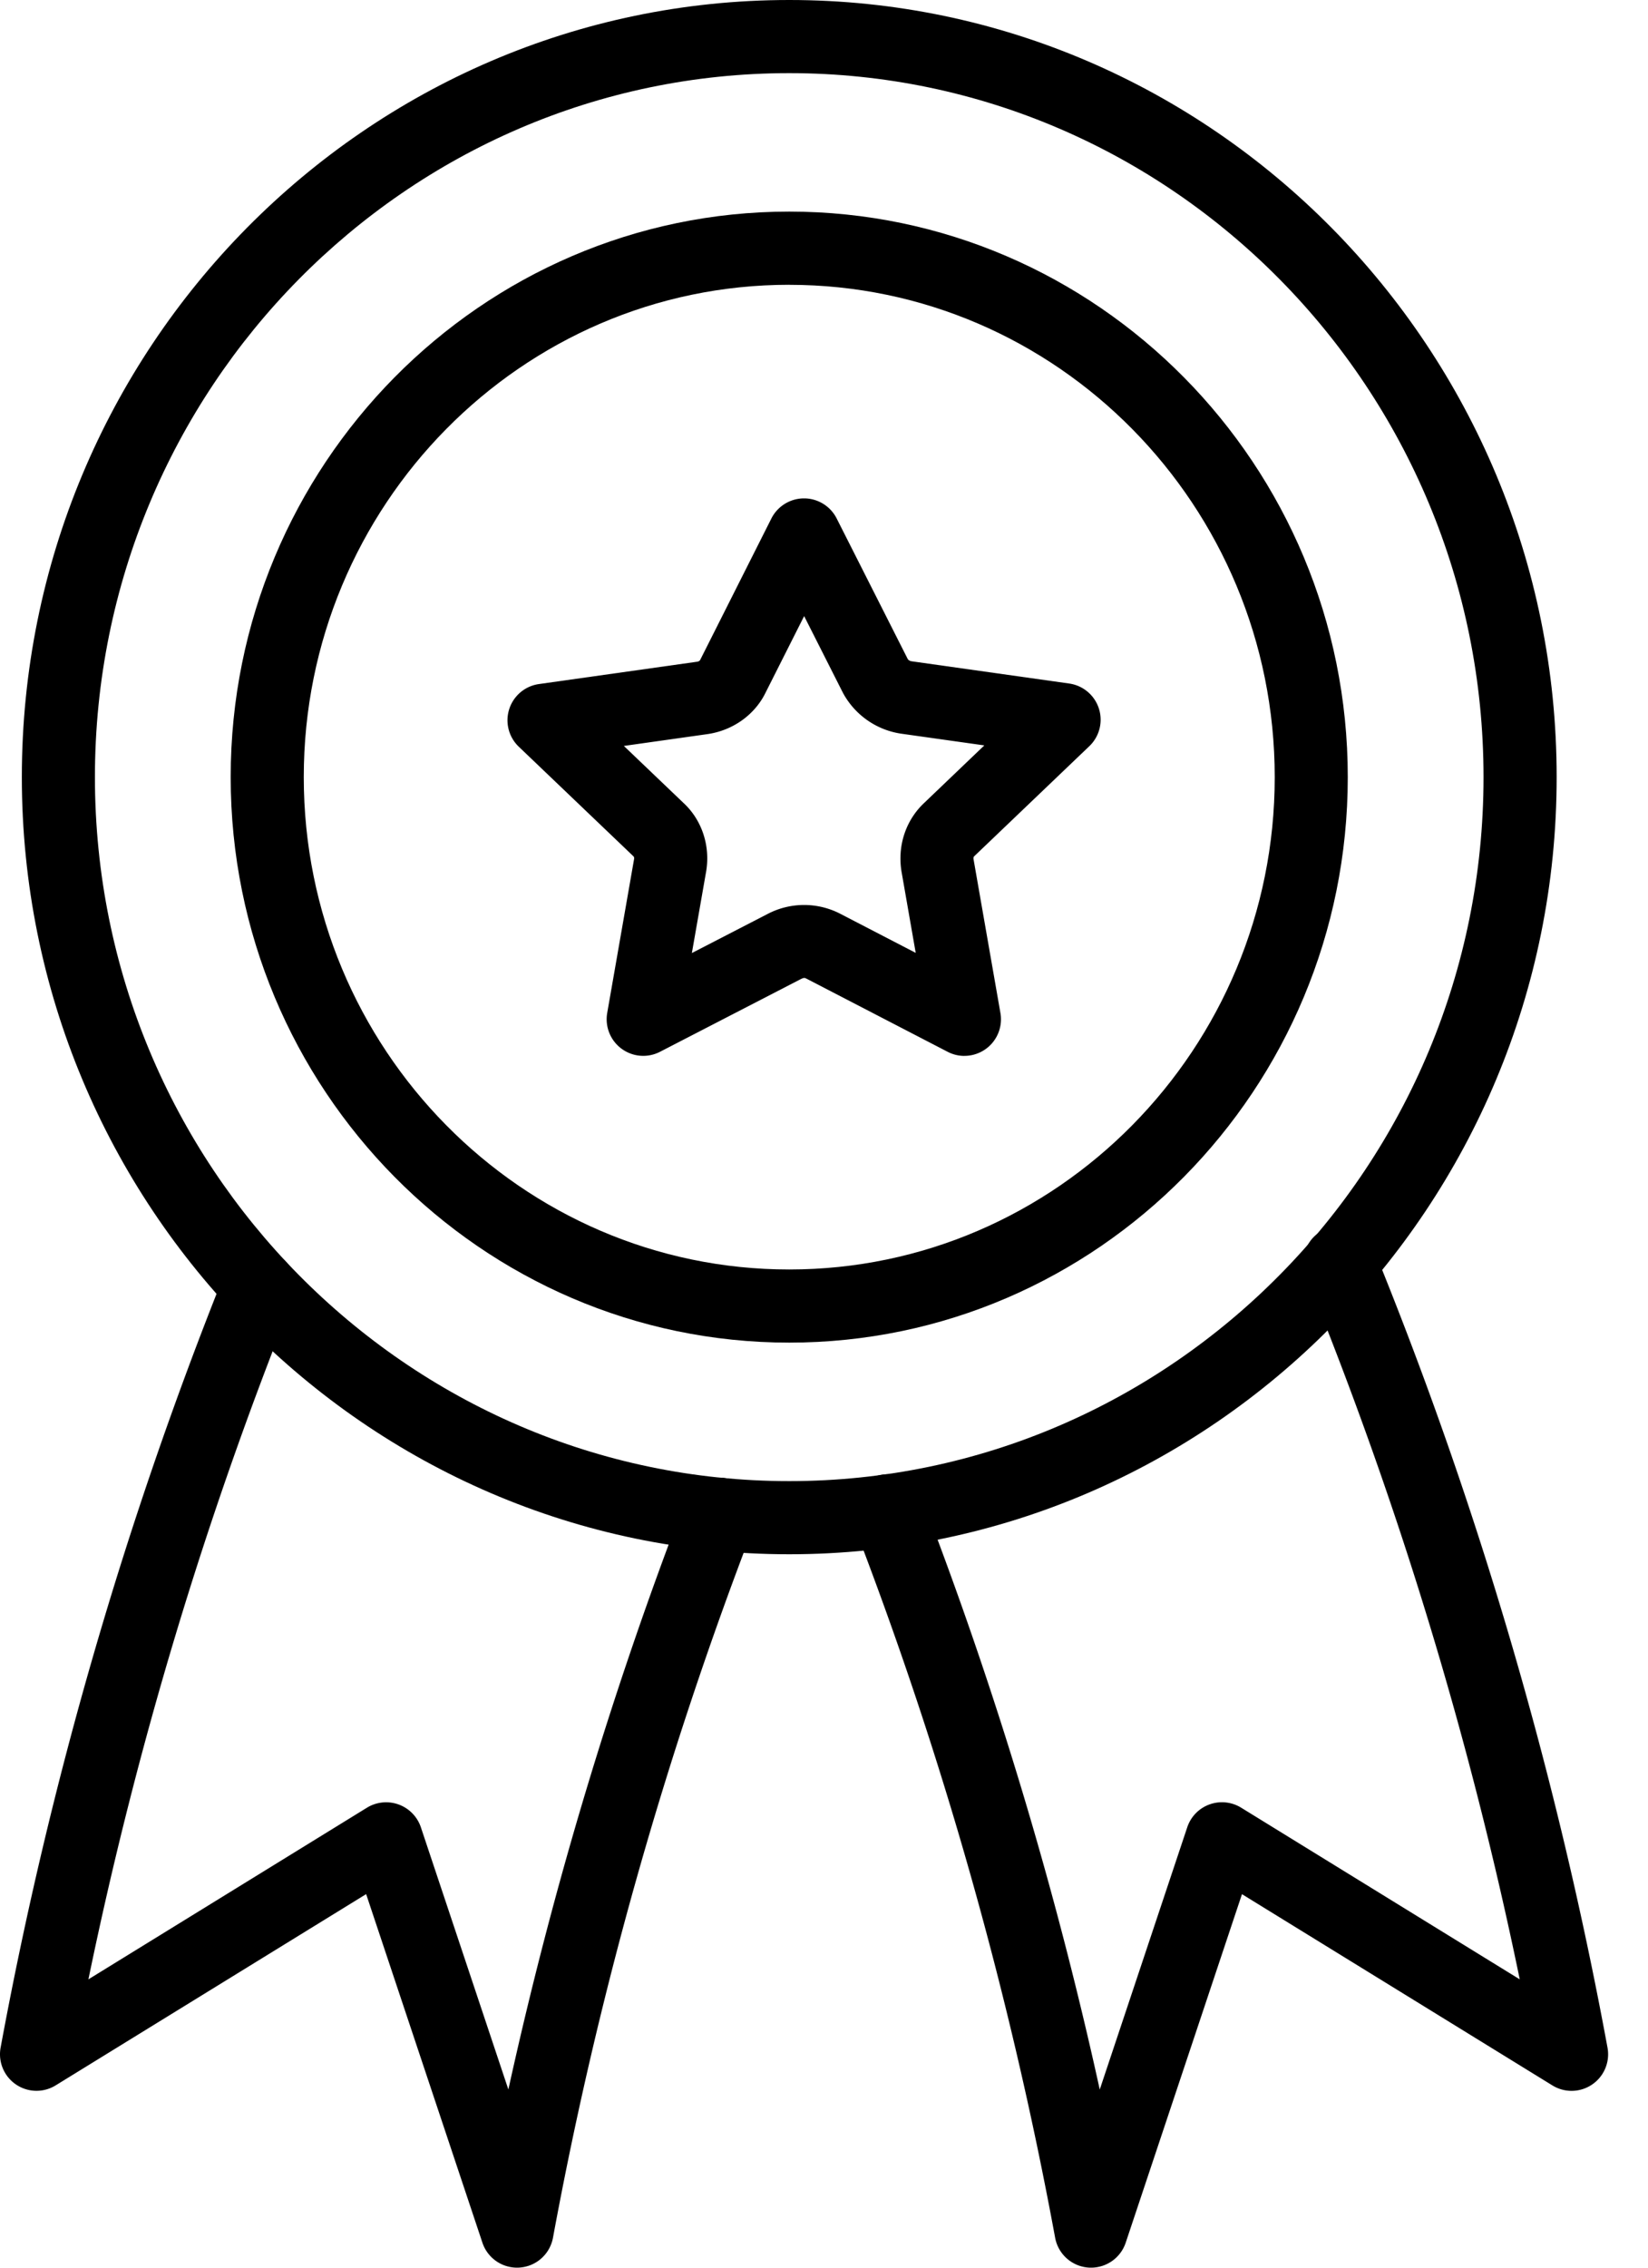 <svg width="40" height="55" viewBox="0 0 40 55" xmlns="http://www.w3.org/2000/svg">
    <g fill="#000" fill-rule="nonzero">
        <path d="M19.156 37.697C8.886 37.697.53 29.24.53 18.848S8.886 0 19.156 0c10.27 0 18.627 8.455 18.627 18.849 0 10.393-8.356 18.848-18.627 18.848zm0-35.923c-9.292 0-16.852 7.66-16.852 17.075 0 9.414 7.56 17.074 16.852 17.074 9.292 0 16.852-7.66 16.852-17.074 0-9.415-7.56-17.075-16.852-17.075z"/>
        <path d="M19.156 32.564c-7.475 0-13.557-6.153-13.557-13.716S11.681 5.132 19.156 5.132c7.476 0 13.557 6.153 13.557 13.716s-6.081 13.716-13.557 13.716zm0-25.657c-6.497 0-11.783 5.357-11.783 11.942 0 6.584 5.286 11.941 11.783 11.941S30.94 25.433 30.94 18.85c0-6.585-5.285-11.942-11.783-11.942z"/>
        <path d="M23.408 25.61a.885.885 0 0 1-.408-.1l-3.426-1.774c-.042-.02-.057-.028-.135.01l-3.421 1.765a.888.888 0 0 1-1.28-.942l.654-3.743a.069.069 0 0 0-.018-.058l-2.782-2.657a.887.887 0 0 1 .49-1.52l3.841-.542c.035-.005.062-.025.07-.04l1.73-3.434a.888.888 0 0 1 .792-.487h.001c.334 0 .64.188.791.486l1.726 3.411c.011.02.049.047.089.053l3.828.54a.887.887 0 0 1 .49 1.52l-2.784 2.66a.217.217 0 0 0-.01.01c-.016.014-.022.04-.016.073l.652 3.728a.887.887 0 0 1-.874 1.04zm-8.266-7.518 1.448 1.383c.44.407.65 1.024.553 1.641l-.35 1.999 1.85-.954a1.913 1.913 0 0 1 1.729-.01l1.854.96-.346-1.98c-.1-.629.109-1.243.555-1.66l1.456-1.392-2.03-.286a1.925 1.925 0 0 1-1.402-.99l-.941-1.86-.935 1.854c-.26.535-.787.915-1.403 1.007l-2.038.288zM12.55 55a.887.887 0 0 1-.841-.606L8.887 45.94l-7.535 4.638a.886.886 0 0 1-1.337-.916A98.676 98.676 0 0 1 5.46 30.868a.887.887 0 1 1 1.647.66 96.978 96.978 0 0 0-4.961 16.479l6.762-4.164a.89.89 0 0 1 1.307.475l2.124 6.361a98.703 98.703 0 0 1 4.29-14.272.887.887 0 0 1 1.656.638 96.923 96.923 0 0 0-4.863 17.228.887.887 0 0 1-.872.727zM26.482 55c-.02 0-.042 0-.062-.002a.887.887 0 0 1-.81-.724 96.93 96.93 0 0 0-4.895-17.31.887.887 0 1 1 1.655-.64c1.8 4.66 3.25 9.475 4.323 14.356l2.124-6.362a.888.888 0 0 1 1.307-.475l6.763 4.164a96.897 96.897 0 0 0-5.18-17.028.887.887 0 1 1 1.642-.67 98.633 98.633 0 0 1 5.668 19.354.887.887 0 0 1-1.337.917l-7.535-4.639-2.822 8.453a.887.887 0 0 1-.84.606z"/>
    </g>
</svg>
